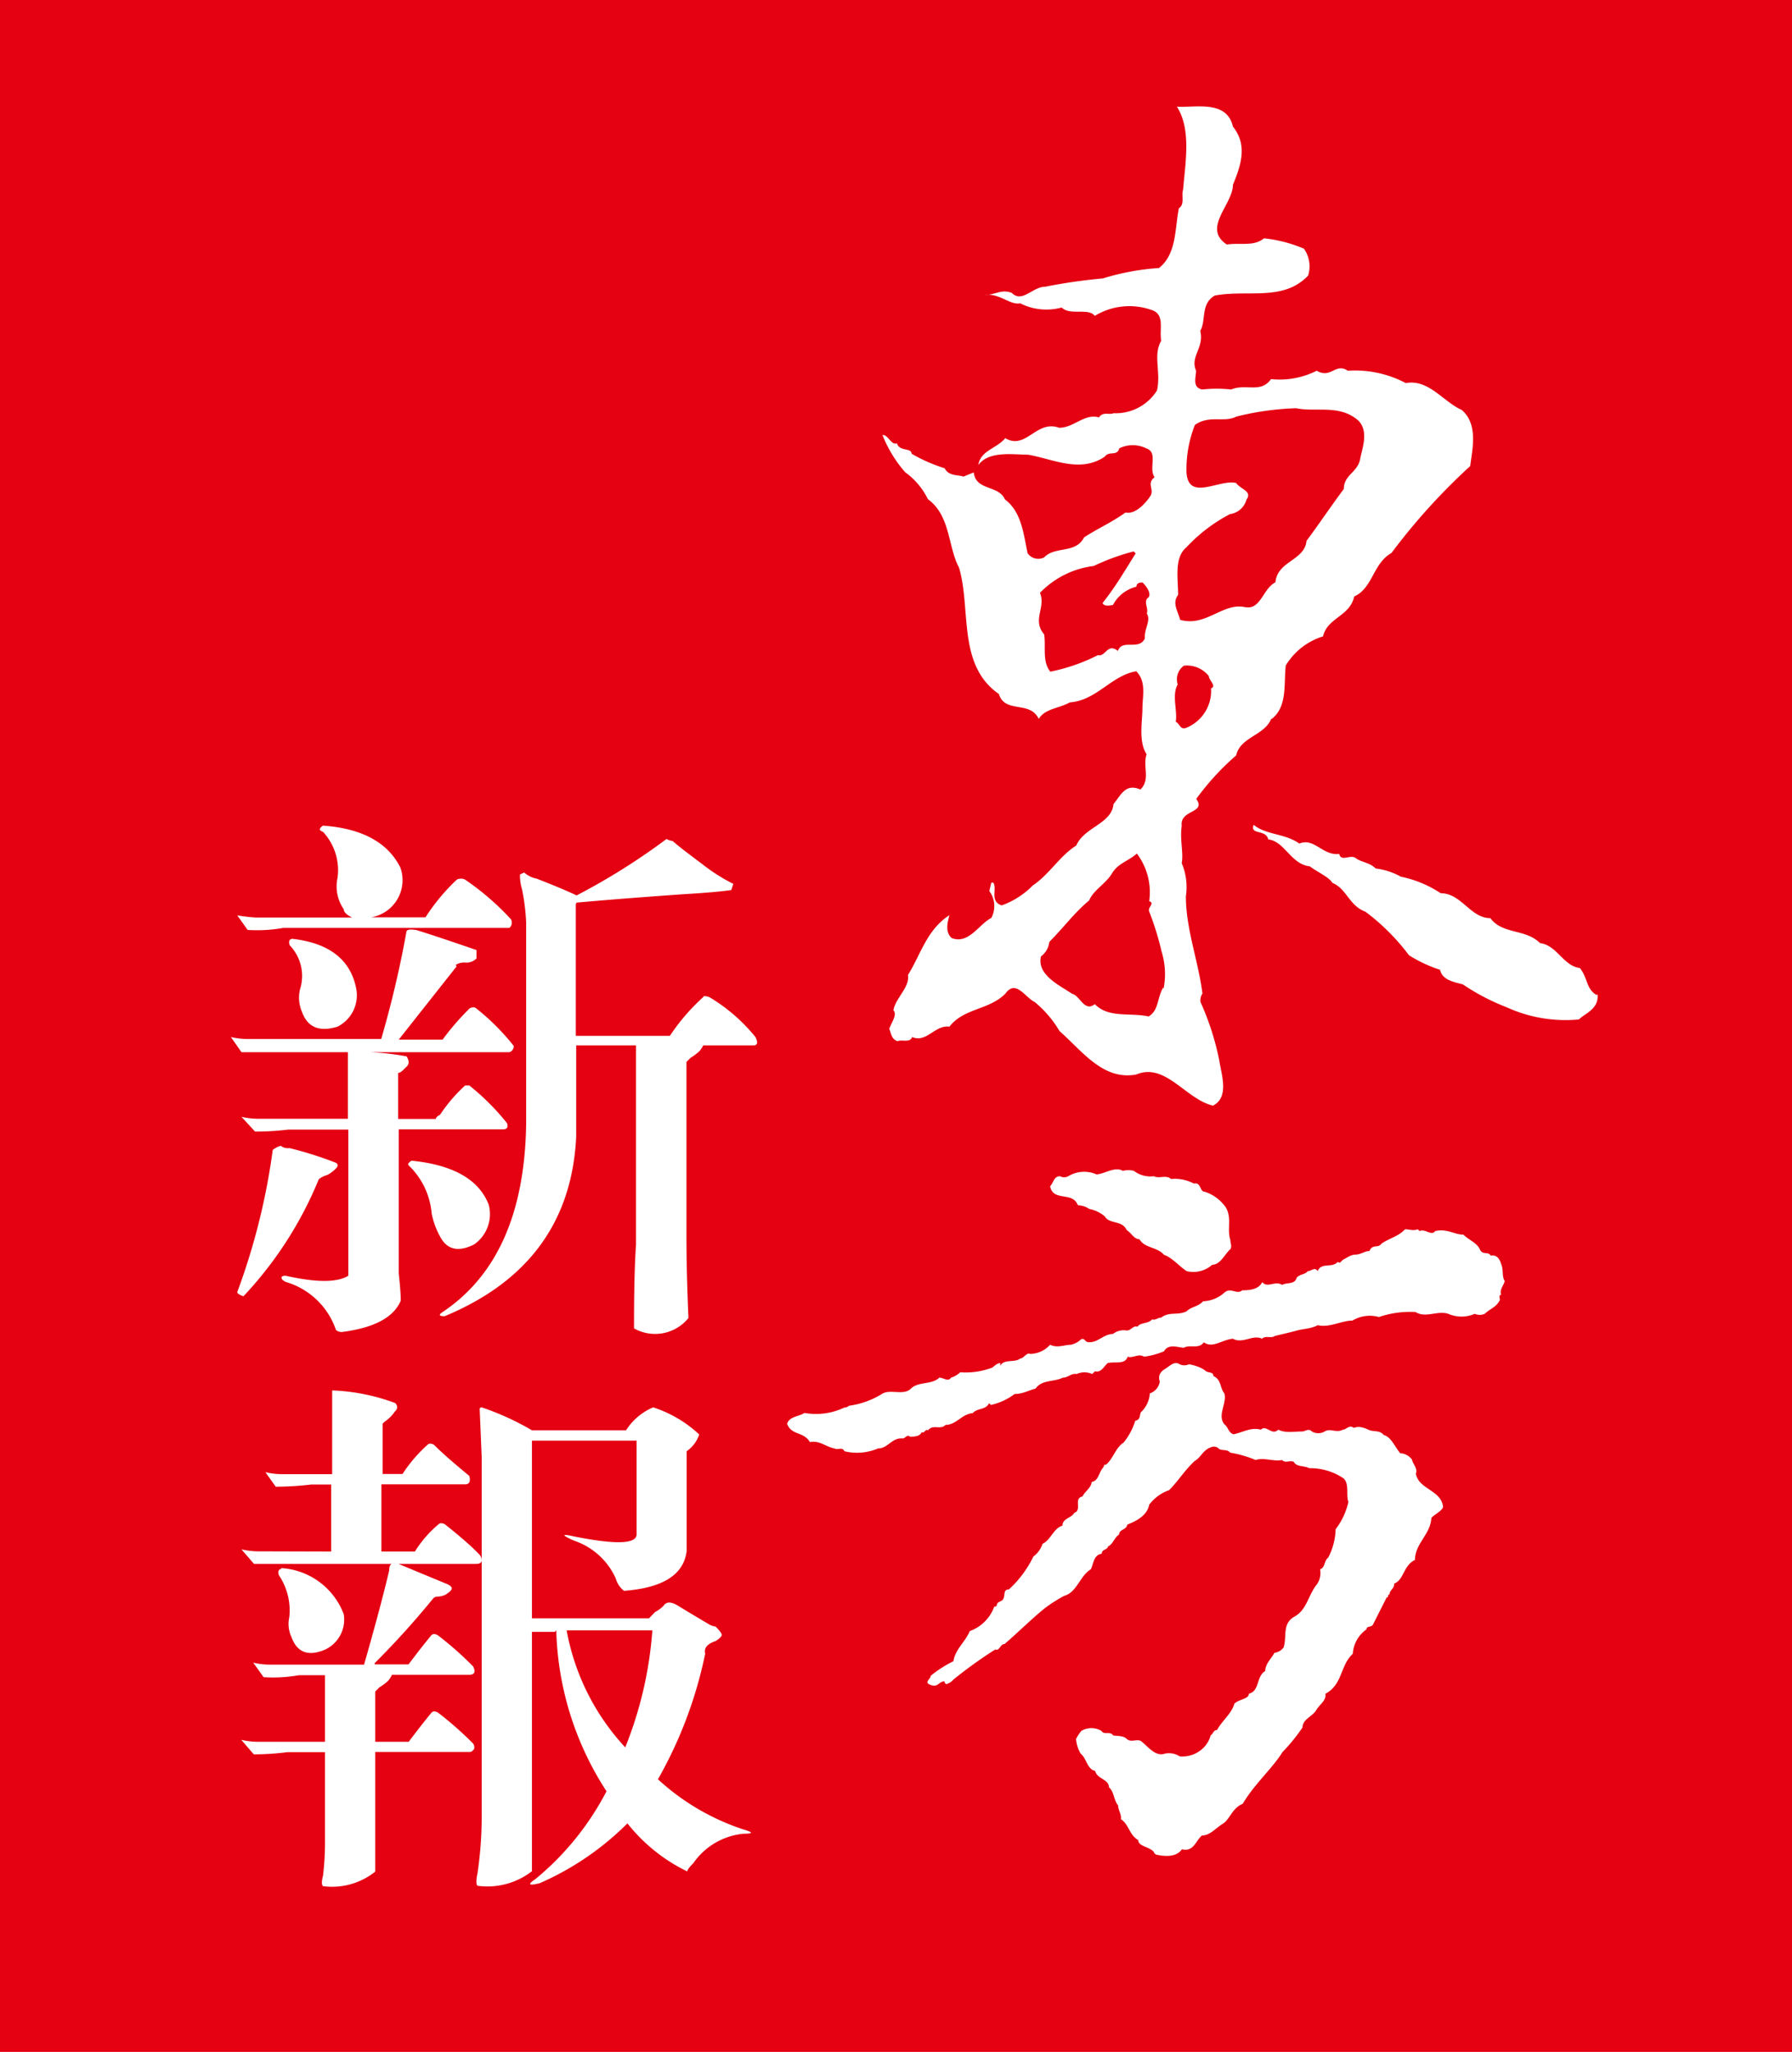 <svg xmlns="http://www.w3.org/2000/svg" viewBox="0 0 89.88 102.89"><title>资源 1</title><g id="a5d4a0db-b364-41e3-a49d-a7c8e4539dc8" data-name="图层 2"><g id="d91a0c6d-7dc4-4d2a-bec9-a88b68bf068c" data-name="图层 1"><rect width="89.88" height="102.89" fill="#e50012"/><polygon points="48.07 50.68 48.19 50.68 48.19 50.57 48.07 50.68" fill="#fff"/><path d="M62.51,30.46c-1.14-.31-2,1-3.32.62-.1-.42-.42-.83-.1-1.25,0-.83-.21-1.87.42-2.39a8.12,8.12,0,0,1,2.18-1.66,1,1,0,0,0,.83-.73c.31-.42-.31-.52-.52-.83-.83-.21-2.39.94-2.49-.52a6.08,6.08,0,0,1,.42-2.39c.73-.52,1.46-.1,2.08-.42a14.06,14.06,0,0,1,3-.42c1,.21,2.18-.21,3.12.62.52.52.21,1.35.1,1.87-.1.73-.83.83-.83,1.56-.62.83-1.25,1.77-1.87,2.6-.1,1-1.46,1-1.56,2.08-.62.31-.73,1.35-1.46,1.25m-1.77,4.05a2,2,0,0,1-1.25,2c-.31.1-.31-.21-.52-.31.1-.52-.21-1.35.1-1.87a.84.84,0,0,1,.31-.94,1.4,1.4,0,0,1,1.25.52c0,.21.42.52.1.62m-2.39,15c-.31.52-.21,1.14-.73,1.45-.93-.21-2,.1-2.7-.62-.52.42-.73-.42-1.14-.52-.62-.42-1.77-.94-1.56-1.87a1.05,1.05,0,0,0,.42-.73c.73-.73,1.25-1.46,2-2.08.21-.52.83-.83,1.14-1.35s.83-.62,1.25-1a3.22,3.22,0,0,1,.62,2.39c.31.1-.1.31,0,.52a14.34,14.34,0,0,1,.62,2,3.82,3.82,0,0,1,.1,1.87m-.94-17.56c-.31.62-1.14,0-1.35.62-.52-.42-.62.31-1,.21a9.32,9.32,0,0,1-2.39.83c-.42-.52-.21-1.25-.31-1.87-.62-.73.1-1.35-.21-2.08a4.5,4.5,0,0,1,2.7-1.35,11.11,11.11,0,0,1,2-.73l.1.1c-.52.83-1,1.66-1.66,2.49.1.21.42.1.52.1A1.81,1.81,0,0,1,57,29.42c0-.21.21-.21.31-.21.21.21.42.52.31.73-.31.21,0,.52-.1.83.21.31-.1.73-.1,1.14m6.34,4.16c.83-.62.62-1.77.73-2.7a3.32,3.32,0,0,1,1.87-1.46c.21-.94,1.35-1,1.56-2,.94-.42.94-1.66,1.87-2.18a31.24,31.24,0,0,1,3.95-4.36c.1-.83.42-2.08-.42-2.81-.94-.42-1.66-1.56-2.81-1.35a5.45,5.45,0,0,0-2.91-.62c-.62-.42-.83.42-1.56,0a4.11,4.11,0,0,1-2.29.42c-.52.73-1.25.21-2,.52a6.81,6.81,0,0,0-1.45,0c-.52-.1-.31-.62-.31-.94-.31-.73.42-1.14.21-2,.31-.52,0-1.35.73-1.77,1.66-.31,3.43.31,4.68-1a1.54,1.54,0,0,0-.21-1.35,7,7,0,0,0-2-.52c-.52.42-1.14.21-1.87.31-1.25-.83.31-2,.31-3,.42-1,.73-2,0-2.91-.31-1.35-1.87-.94-2.81-1,.73,1.14.42,2.81.31,4.16-.1.31.1.73-.21.93-.21,1-.1,2.29-1,3a12.22,12.22,0,0,0-2.81.52,28.16,28.16,0,0,0-2.91.42c-.62,0-1.14.83-1.66.31-.52-.21-.83.1-1.35.1.73-.1,1.25.52,1.77.42a2.91,2.91,0,0,0,2.08.21c.42.42,1.35,0,1.66.42a3.33,3.33,0,0,1,2.81-.31c.73.21.42.94.52,1.56-.42.73,0,1.56-.21,2.49a2.45,2.45,0,0,1-2.18,1.14c-.21.1-.52-.1-.73.21-.73-.21-1.25.52-2,.52-1.14-.42-1.66,1.14-2.7.52-.42.52-1.25.62-1.35,1.35.52-.73,1.77-.52,2.49-.52,1.25.21,2.6.94,3.85.1.21-.31.62,0,.73-.42a1.54,1.54,0,0,1,1.35,0c.62.21.1,1,.42,1.45-.42.31,0,.62-.21.94s-.73.94-1.25.83c-.73.52-1.45.83-2.08,1.25-.42.83-1.45.42-2,1a.65.65,0,0,1-.83-.21c-.21-1-.31-2.08-1.14-2.7-.31-.73-1.46-.42-1.56-1.35l-.52.21c-.21-.1-.73,0-.94-.42a8,8,0,0,1-1.66-.73c0-.31-.62-.1-.73-.52-.31.1-.42-.42-.73-.42a6.4,6.4,0,0,0,1.14,1.87,3.62,3.62,0,0,1,1.14,1.35c1.14.83,1,2.39,1.56,3.43.62,2.08-.1,4.88,2,6.34.31,1,1.56.31,2,1.25.31-.52,1-.52,1.56-.83,1.35-.1,2.08-1.35,3.33-1.56.52.52.31,1.25.31,1.87s-.21,1.66.21,2.29c-.21.62.21,1.25-.31,1.77-.73-.31-.94.21-1.35.73-.1,1-1.46,1.14-1.87,2.08-.83.52-1.35,1.45-2.18,2a4.11,4.11,0,0,1-1.56,1c-.62-.21-.21-.83-.42-1.14h-.1l-.1.42a1.26,1.26,0,0,1,.1,1.35c-.62.31-1.14,1.35-2,1-.31-.31-.21-.73-.1-1.14-1.14.73-1.45,2-2.08,3,.1.62-.62,1.14-.73,1.77.21.21-.1.62-.21.93.1.21.1.52.42.62.21-.1.62.1.73-.21.73.31,1.14-.62,1.87-.52.73-.94,2-.83,2.81-1.66.52-.73,1,.21,1.46.42a5.47,5.47,0,0,1,1.25,1.46c1.14,1,2.18,2.49,3.85,2.18,1.46-.62,2.49,1.25,3.85,1.56.83-.42.42-1.56.31-2.29a13.63,13.63,0,0,0-.94-2.91.63.63,0,0,1,.1-.42c-.21-1.66-.83-3.22-.83-4.88a3.08,3.08,0,0,0-.21-1.66c.1-.52-.1-1.14,0-1.87-.1-.83,1.25-.62.73-1.35a13,13,0,0,1,2-2.18c.21-.94,1.46-1,1.77-1.87" fill="#fff"/><path d="M80.07,49.89c-.52-.31-.42-.83-.83-1.35-.83-.1-1.14-1.14-2-1.25-.73-.73-1.87-.42-2.49-1.25-1,0-1.45-1.25-2.49-1.25a5.66,5.66,0,0,0-2-.83A3.39,3.39,0,0,0,69,43.55c-.31-.31-.73-.31-1-.52s-.73.21-.83-.21c-.83.1-1.25-.83-2-.52-.73-.52-1.66-.42-2.29-.94-.21.52.62.21.73.73.83.1,1.14,1.25,2.08,1.35.42.31.94.52,1.14.83.73.31.83,1.14,1.66,1.45a10.87,10.87,0,0,1,2.18,2.18,6.87,6.87,0,0,0,1.56.73c.1.52.73.62,1.14.73a11,11,0,0,0,2.18,1.14,7.11,7.11,0,0,0,3.64.62c.31-.31,1-.52.94-1.25" fill="#fff"/><path d="M54.08,60.44a1,1,0,0,1,.55.18,1.74,1.74,0,0,1,.78.37c.23.41.87.18,1.1.69.23.14.37.46.64.46.27.46.87.37,1.23.78.41.14.78.59,1.14.82a1.42,1.42,0,0,0,1.28-.32c.41,0,.64-.55.91-.78.09-.14,0-.32,0-.46-.18-.55.09-1.1-.23-1.64a2.07,2.07,0,0,0-1.05-.78c-.27,0-.18-.5-.55-.41a2,2,0,0,0-1.14-.23c-.27-.23-.59,0-.87-.14a1.36,1.36,0,0,1-1-.27,1.13,1.13,0,0,0-.55,0c-.41-.23-.87.14-1.32.18a1.54,1.54,0,0,0-1.42.09.43.43,0,0,1-.41,0c-.32,0-.32.32-.5.5.14.78,1.1.27,1.37.91" fill="#fff"/><path d="M75.5,64.28c-.18-.23-.09-.55-.18-.82s-.18-.55-.55-.5c-.14-.23-.41,0-.55-.32s-.55-.46-.82-.73c-.46,0-.82-.32-1.42-.18-.18.27-.5-.14-.78,0l-.09-.09c-.23.09-.41,0-.64,0-.32.36-.82.46-1.19.73-.14.23-.46,0-.59.36-.23,0-.46.18-.69.18s-.41.14-.59.23-.14.23-.32.14c-.27.32-.82,0-1,.46-.14-.23-.32,0-.5,0-.14.18-.37.14-.55.32-.09.37-.5.23-.73.37-.37-.23-.73.18-1-.14-.18.37-.64.41-1,.41-.27.23-.55-.14-.87.09a1.68,1.68,0,0,1-1.1.46c-.23.27-.59.27-.82.5-.46.23-.87,0-1.28.32-.18,0-.27.14-.46.09-.18.23-.59.14-.73.37-.23-.09-.32.23-.59.18a.87.87,0,0,0-.64.18c-.46,0-.78.46-1.23.41-.18,0-.18-.23-.37-.14a1.09,1.09,0,0,1-.5.27c-.32,0-.69.18-1.05,0a1.37,1.37,0,0,1-1,.46c-.18-.09-.32.23-.5.23-.27.23-.82,0-1,.37v-.14c-.18,0-.32.18-.41.23a3.77,3.77,0,0,1-1.6.23,1.1,1.1,0,0,1-.46.27c-.14.23-.37,0-.59,0-.37.37-1.05.18-1.42.55s-1.05,0-1.46.27a4.19,4.19,0,0,1-1.65.59.34.34,0,0,1-.23.09,3.3,3.3,0,0,1-2,.27c-.27.18-.78.18-.87.55.23.59.82.37,1.14.91.5-.09.78.23,1.23.32.18.09.41-.09.5.14a2.68,2.68,0,0,0,1.69-.14c.5,0,.69-.55,1.23-.5.14,0,.23-.23.37-.09.18,0,.5,0,.59-.23.14.09.18-.18.32-.09.23-.32.64,0,.87-.27.55,0,.82-.55,1.37-.59.23-.27.64-.14.82-.5l.09.09a3.11,3.11,0,0,0,1.19-.55c.41,0,.69-.18,1.05-.27.32-.46.91-.32,1.37-.55.27,0,.41-.23.69-.18a.92.92,0,0,1,.78,0l.14-.14c.32.09.46-.27.64-.41.37-.09.87.09,1-.32.27.09.55-.18.82,0a3.79,3.79,0,0,0,1-.27c.23-.41.73-.18,1-.18.32-.18.73.09,1-.27.46.32.91-.14,1.46-.18.5.27,1-.23,1.46,0,.18-.18.46,0,.64-.14.37-.09.78-.18,1.1-.27s.73-.09,1.05-.27c.59.14,1.19-.23,1.74-.23a1.69,1.69,0,0,1,1.33-.18A4.88,4.88,0,0,1,71,65.79c.5.32,1.1-.09,1.64.09a1.67,1.67,0,0,0,1.33,0,.62.62,0,0,0,.5,0c.23-.23.55-.32.73-.64.09-.09-.09-.27.09-.32-.09-.27.14-.46.18-.69" fill="#fff"/><path d="M71,73.92c.14-.27-.14-.5-.18-.73a.78.78,0,0,0-.59-.32c-.27-.32-.46-.82-.82-.91-.23-.27-.5-.14-.78-.27s-.5-.18-.73-.09c-.23-.18-.37.09-.55.09-.32.18-.64-.09-.91.09a.64.64,0,0,1-.64,0c-.18-.18-.32,0-.5,0-.41,0-.82.09-1.19-.09-.32.32-.59-.27-.87,0-.5-.14-.91.14-1.37.23-.27-.09-.27-.37-.46-.5-.37-.46.14-1.05,0-1.55-.23-.27-.14-.69-.55-.87,0-.23-.27-.14-.41-.27s-.5-.27-.82-.32a.54.54,0,0,1-.46,0c-.27-.18-.5.09-.73.23s-.37.32-.27.64a.74.74,0,0,1-.5.59,1.41,1.41,0,0,1-.41.91c-.14.09,0,.41-.32.46a3.17,3.17,0,0,1-.59,1.1c-.41.27-.5.78-.87,1.1-.09,0-.09,0-.14.14-.23.23-.23.68-.59.73,0,.27-.32.46-.46.73-.46.09,0,.69-.41.82-.14.27-.59.27-.59.64-.46.14-.59.73-1,.91a1.28,1.28,0,0,1-.46.64,5.38,5.38,0,0,1-1.23,1.65c-.37,0-.09.46-.41.59s-.09.27-.32.27a2.05,2.05,0,0,1-1.23,1.23c-.23.55-.73.91-.82,1.51a6,6,0,0,0-1.14.73c0,.18-.37.32,0,.46s.41-.18.69-.18c0,0,0,.09.09.14a.72.72,0,0,0,.36-.23,22.24,22.24,0,0,1,2.1-1.51c.23.09.23-.27.46-.27.69-.59,1.28-1.19,2-1.78a7,7,0,0,1,1-.64c.64-.18.78-1,1.33-1.33.14-.27.14-.73.55-.78,0-.23.27-.18.32-.37.23-.09.32-.46.55-.59,0-.27.37-.23.41-.5.46-.18,1-.46,1.1-1a2.16,2.16,0,0,1,1-.73c.46-.46.78-1,1.28-1.46.32-.18.41-.55.82-.69a.35.35,0,0,1,.41.09c.14.09.41,0,.55.18a5.83,5.83,0,0,1,1.28.37c.41-.14.91.09,1.32,0,.18.18.37,0,.59.09.14.27.5.18.78.32a3,3,0,0,1,1.64.46c.41.23.18.87.32,1.23a3.45,3.45,0,0,1-.64,1.37,3.26,3.26,0,0,1-.37,1.42c-.23.18-.14.5-.41.59a1,1,0,0,1-.14.73c-.46.55-.5,1.28-1.14,1.64s-.37,1-.55,1.55a.69.69,0,0,1-.46.27c-.14.27-.46.55-.46.91-.46.27-.27,1-.82,1.14,0,.27-.5.27-.73.5-.14.5-.59.82-.87,1.32-.18,0-.18.18-.32.27a1.36,1.36,0,0,1-.55.78,1.47,1.47,0,0,1-1,.27,1,1,0,0,0-.73-.14c-.5.18-.87-.37-1.23-.64-.23-.09-.5.09-.69-.09s-.46-.14-.69-.18c-.14-.23-.46,0-.59-.23a1,1,0,0,0-1,0,2.17,2.17,0,0,0-.27.41,1.73,1.73,0,0,0,.23.73c.32.27.32.78.73.87.09.41.69.41.69.82.27.23.23.64.46.91,0,.23.18.46.14.69.41.27.41.78.87,1.05,0,.32.55.32.78.59A.21.21,0,0,0,58,93c.41.09,1,.14,1.28-.27.59.14.68-.41,1-.69.41,0,.69-.37,1.05-.59s.46-.78,1-1c.59-1,1.46-1.74,2-2.6a9.08,9.08,0,0,0,1-1.23c0-.41.5-.55.69-.87s.5-.46.46-.82c.87-.46.73-1.42,1.37-2a1.63,1.63,0,0,1,.69-1.23c0-.18.23-.09.32-.23l.69-1.37c.14,0,0-.14.14-.14,0-.23.27-.32.23-.55.5-.18.46-.91,1.05-1.19,0-.82.78-1.28.82-2.1.14-.18.5-.32.59-.55-.09-.87-1.23-.87-1.37-1.69" fill="#fff"/><path d="M22.9,48.46,20,52.13h2.2a12.83,12.83,0,0,1,1.36-1.57q.21-.1.32,0a11.5,11.5,0,0,1,1.89,1.89.33.33,0,0,1-.21.31H17.45a13.06,13.06,0,0,1,2.94.21c.14.21.14.39,0,.52s-.28.31-.42.31v2.31h1.89c0-.07.07-.14.21-.21a7.8,7.8,0,0,1,1.26-1.47h.21a12,12,0,0,1,1.89,1.89c.07.21,0,.31-.21.31H20v7.23c.07.63.1,1.08.1,1.36q-.53,1.26-2.94,1.57a.43.43,0,0,1-.31-.1,3.77,3.77,0,0,0-2.52-2.41c-.14-.07-.21-.14-.21-.21s.07-.1.21-.1q2.3.52,3.14,0V56.64h-3a13.38,13.38,0,0,1-1.68.1L12.11,56a3.87,3.87,0,0,0,.94.1h4.4V52.76H12.11L11.58,52a3.88,3.88,0,0,0,.94.1h6.6a52.43,52.43,0,0,0,1.26-5.35c0-.14.17-.17.52-.11q1,.31,3,1v.42a.71.71,0,0,1-.52.21.83.83,0,0,0-.52.11M18.61,46h2.73a10,10,0,0,1,1.57-1.89.45.45,0,0,1,.42,0,13.22,13.22,0,0,1,2.31,2c.07.21,0,.35-.1.42H14.2a7.4,7.4,0,0,1-1.78.1l-.52-.73a8.75,8.75,0,0,0,.94.11h4.82q-.42-.21-.42-.42a2,2,0,0,1-.31-1.57,2.83,2.83,0,0,0-.73-2.31q-.31-.1,0-.31,2.93.21,3.88,2.1A1.89,1.89,0,0,1,18.61,46M14.1,57.47a.6.6,0,0,0,.42.1,18.58,18.58,0,0,1,2.31.73c.14.07.14.18,0,.31a1.63,1.63,0,0,1-.42.31,1.16,1.16,0,0,0-.42.21A19.11,19.11,0,0,1,12.21,65q-.31-.11-.31-.21a33.1,33.1,0,0,0,1.78-7.13,1.15,1.15,0,0,1,.42-.21m.52-10.38q2.83.31,3.25,2.52a1.76,1.76,0,0,1-.94,1.89q-1.36.42-1.78-.73a1.81,1.81,0,0,1-.1-1.15,2.21,2.21,0,0,0-.52-2.2c-.07-.21,0-.31.1-.31m6,11.11q3.14.31,3.88,2.2a1.85,1.85,0,0,1-.73,2Q22.59,63,22.07,62a4,4,0,0,1-.42-1.15,3.77,3.77,0,0,0-1.15-2.41c-.07-.07,0-.14.1-.21m8.28-12.89v6.6H33.6A10.16,10.16,0,0,1,35.27,50q0-.1.31,0a8.78,8.78,0,0,1,2.31,2c.14.28.1.42-.1.42H35.27a1.21,1.21,0,0,1-.21.31,3.06,3.06,0,0,1-.42.31l-.21.21V62q0,1.78.1,4.09a2.15,2.15,0,0,1-2.73.52q0-2.83.1-4.19v-10h-3V57q-.31,6.39-6.6,9-.42,0-.1-.21,4.09-2.73,4.19-9.43V46.26a10.65,10.65,0,0,0-.21-1.68,2.31,2.31,0,0,1-.1-.73l.21-.1a1.31,1.31,0,0,0,.63.31q1.36.53,2,.84a32.79,32.79,0,0,0,4.51-2.83.79.79,0,0,0,.31.1q.21.21,1.47,1.15a9,9,0,0,0,1.57,1l-.1.31q-.73.11-2.41.21-3,.21-5.35.42" fill="#fff"/><path d="M16.61,77.8V74.44h-1a16,16,0,0,1-1.78.11l-.52-.73a3.83,3.83,0,0,0,.94.1h2.41V69.72a10.09,10.09,0,0,1,3.15.63.26.26,0,0,1,0,.42,1.87,1.87,0,0,1-.52.52l-.1.1v2.52h1a7.3,7.3,0,0,1,1.26-1.47q.1-.1.31,0,.52.53,1.78,1.57c.07.28,0,.42-.21.42H19.13V77.8h1.68A5.67,5.67,0,0,1,22,76.43q.1-.1.31,0,1.26,1,1.78,1.57c.14.28.07.42-.21.42H12.74l-.63-.73a3.87,3.87,0,0,0,.94.1Zm2.2,5.66h1.68q.63-.84,1.15-1.47c.07-.07.17-.07.31,0a17,17,0,0,1,1.78,1.57c.14.28.07.42-.21.42H19.66a1.23,1.23,0,0,1-.21.32,3.08,3.08,0,0,1-.42.31l-.21.21v2.52h1.68q.63-.84,1.15-1.47c.07-.07.17-.07.31,0a17,17,0,0,1,1.78,1.57c.07.14.07.25,0,.31s-.07.1-.21.1H18.82v6a3.47,3.47,0,0,1-2.62.73q-.11-.11,0-.52a13.73,13.73,0,0,0,.1-1.68V87.86H14.41a13.47,13.47,0,0,1-1.68.11l-.63-.73a3.85,3.85,0,0,0,.94.1H16.3V84H15a7.34,7.34,0,0,1-1.78.1l-.52-.73a3.42,3.42,0,0,0,.84.1h4.72q.84-2.93,1.26-4.72c0-.35.17-.45.52-.31q1,.42,2.41,1c.14.07.21.14.21.21s-.1.18-.31.31a.94.94,0,0,1-.42.1.3.3,0,0,0-.21.1,42.55,42.55,0,0,1-2.94,3.25M14.1,78.63a3.58,3.58,0,0,1,3.14,2.31,1.66,1.66,0,0,1-.94,1.78q-1.26.53-1.68-.63a1.55,1.55,0,0,1-.11-1,3.16,3.16,0,0,0-.52-2.1c-.07-.21,0-.31.11-.31m13.73,3.15H26.68V93.83a3.65,3.65,0,0,1-2.73.73q-.11-.11,0-.63a19.46,19.46,0,0,0,.21-2.73V73.08l-.1-2.41a.09.09,0,0,1,.1-.1,13.55,13.55,0,0,1,2.52,1.15H31.4a3,3,0,0,1,1.36-1.15,6.15,6.15,0,0,1,2.31,1.36,1.65,1.65,0,0,1-.63.84v5q-.21,1.78-3.14,2a1.18,1.18,0,0,1-.42-.63,3.52,3.52,0,0,0-2.1-1.89q-.94-.42,0-.21,3.14.63,3.15-.1V72.24H26.68v8.91h5.87l.31-.32a1.6,1.6,0,0,0,.42-.31q.21-.32.73,0t1.57.94a.79.79,0,0,0,.31.1c.21.21.31.35.31.42s-.1.18-.31.31c-.42.14-.59.35-.52.63A21.48,21.48,0,0,1,33,89.22a11.75,11.75,0,0,0,4.3,2.52q.73.21,0,.21a3.45,3.45,0,0,0-2.52,1.47q-.31.31-.31.42a8.57,8.57,0,0,1-3-2.41,14.34,14.34,0,0,1-4.4,3c-.56.14-.63.07-.21-.21a14.11,14.11,0,0,0,3.56-4.4,15.51,15.51,0,0,1-2.52-8.07m4.82,0h-4.3a11.68,11.68,0,0,0,2.94,5.87,19.43,19.43,0,0,0,1.36-5.87" fill="#fff"/></g></g></svg>